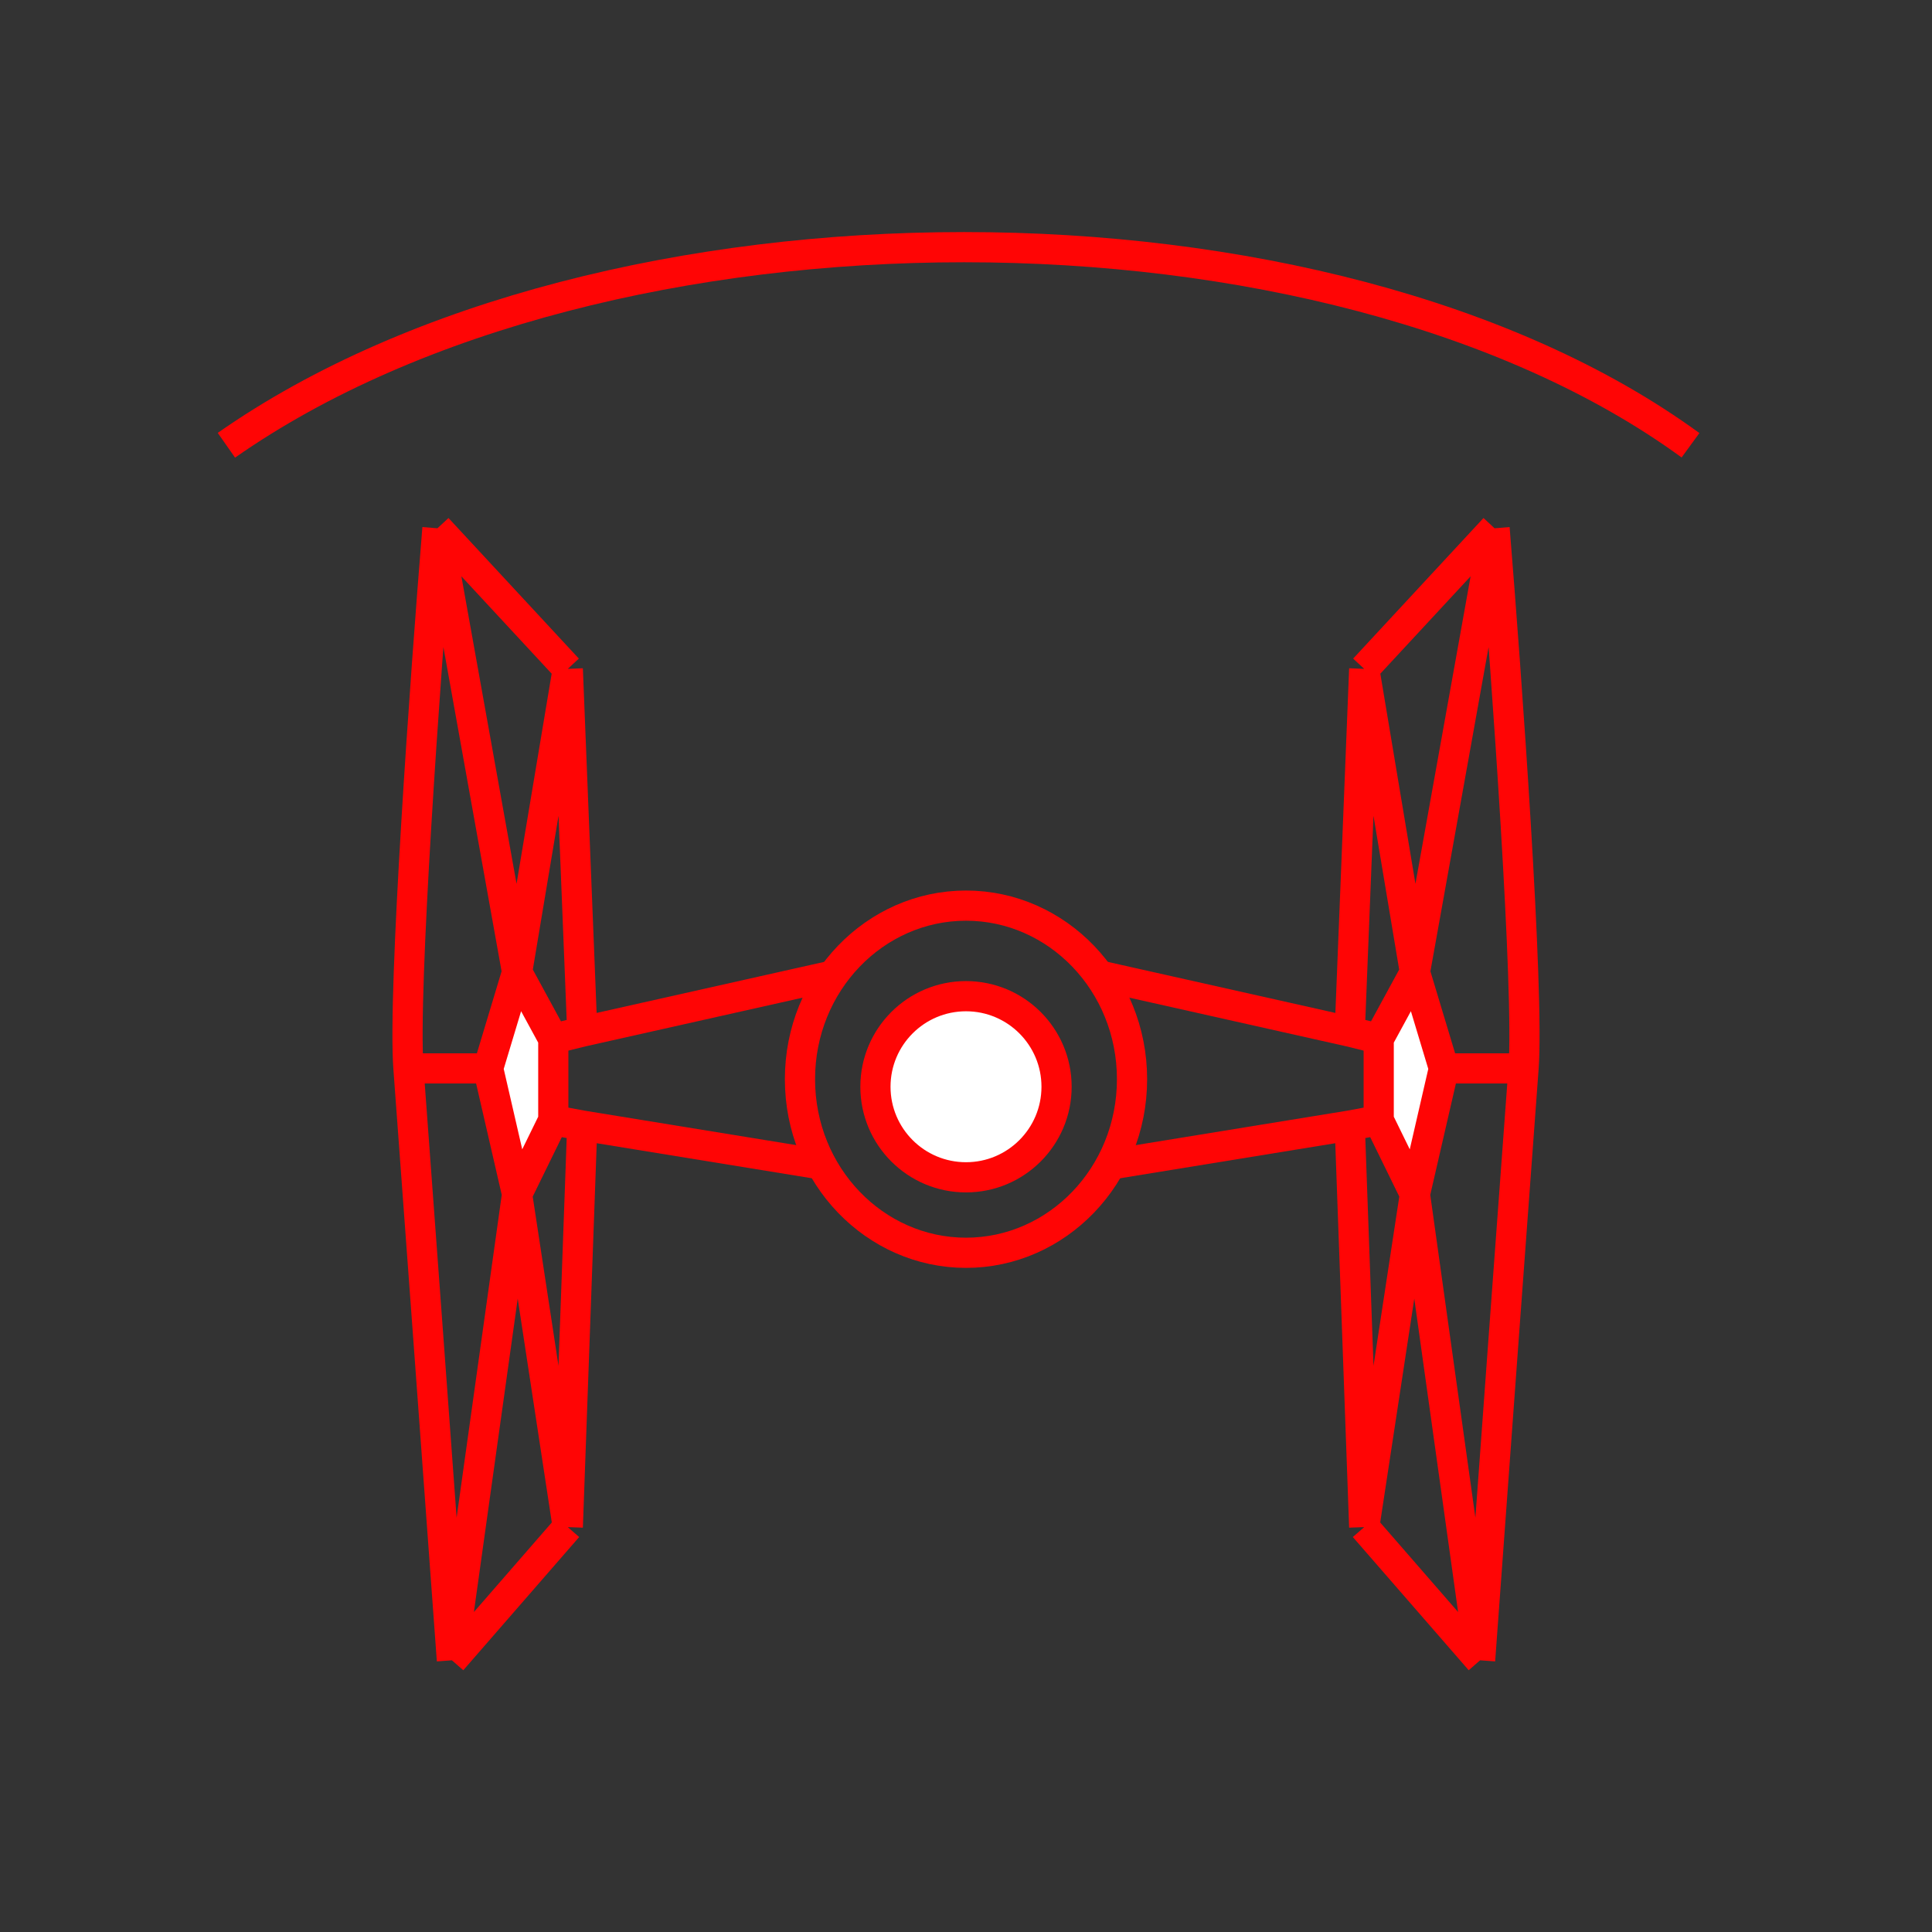 <?xml version="1.0" encoding="UTF-8"?> <svg xmlns="http://www.w3.org/2000/svg" width="128" height="128" viewBox="0 0 128 128" fill="none"><rect x="0" y="0" width="128" height="128" fill="#333333" stroke="none"/> <path d="M37 68.64L34.778 65L33 71.24L34.778 78L37 74.36V68.64Z" fill="white"></path> <path d="M92 68.64L94.222 65L96 71.24L94.222 78L92 74.36V68.64Z" fill="white"></path> <circle cx="64" cy="72" r="6" fill="white" stroke="#FF0505" stroke-width="2"></circle> <path d="M75 71.5C75 77.89 70.037 83 64 83C57.963 83 53 77.89 53 71.5C53 65.11 57.963 60 64 60C70.037 60 75 65.11 75 71.5Z" stroke="#FF0505" stroke-width="2"></path> <path d="M55 64.664L38.576 68.348M36.657 68.823V74.216M36.657 68.823L38.576 68.348M36.657 68.823L34.258 64.412M36.657 74.216L38.576 74.572M36.657 74.216L34.258 79.118M54.449 77.157L38.576 74.572M38.576 68.348L37.617 44.314M37.617 44.314L28.981 35M37.617 44.314L34.258 64.412M28.981 35C28.181 44.804 26.678 65.686 27.062 70.784M28.981 35L34.258 64.412M27.062 70.784C27.445 75.882 29.141 99.052 29.94 110M27.062 70.784H32.339M29.94 110L37.617 101.176M29.94 110L34.258 79.118M37.617 101.176L38.576 74.572M37.617 101.176L34.258 79.118M34.258 64.412L32.339 70.784M32.339 70.784L34.258 79.118" stroke="#FF0505" stroke-width="2"></path> <path d="M73 64.664L89.424 68.348M91.343 68.823V74.216M91.343 68.823L89.424 68.348M91.343 68.823L93.742 64.412M91.343 74.216L89.424 74.572M91.343 74.216L93.742 79.118M73.551 77.157L89.424 74.572M89.424 68.348L90.383 44.314M90.383 44.314L99.019 35M90.383 44.314L93.742 64.412M99.019 35C99.819 44.804 101.322 65.686 100.938 70.784M99.019 35L93.742 64.412M100.938 70.784C100.555 75.882 98.859 99.052 98.06 110M100.938 70.784H95.661M98.06 110L90.383 101.176M98.06 110L93.742 79.118M90.383 101.176L89.424 74.572M90.383 101.176L93.742 79.118M93.742 64.412L95.661 70.784M95.661 70.784L93.742 79.118" stroke="#FF0505" stroke-width="2"></path> <path d="M15 29.5C40 12 88 12 112 29.5" stroke="#FF0505" stroke-width="2"></path> </svg> 